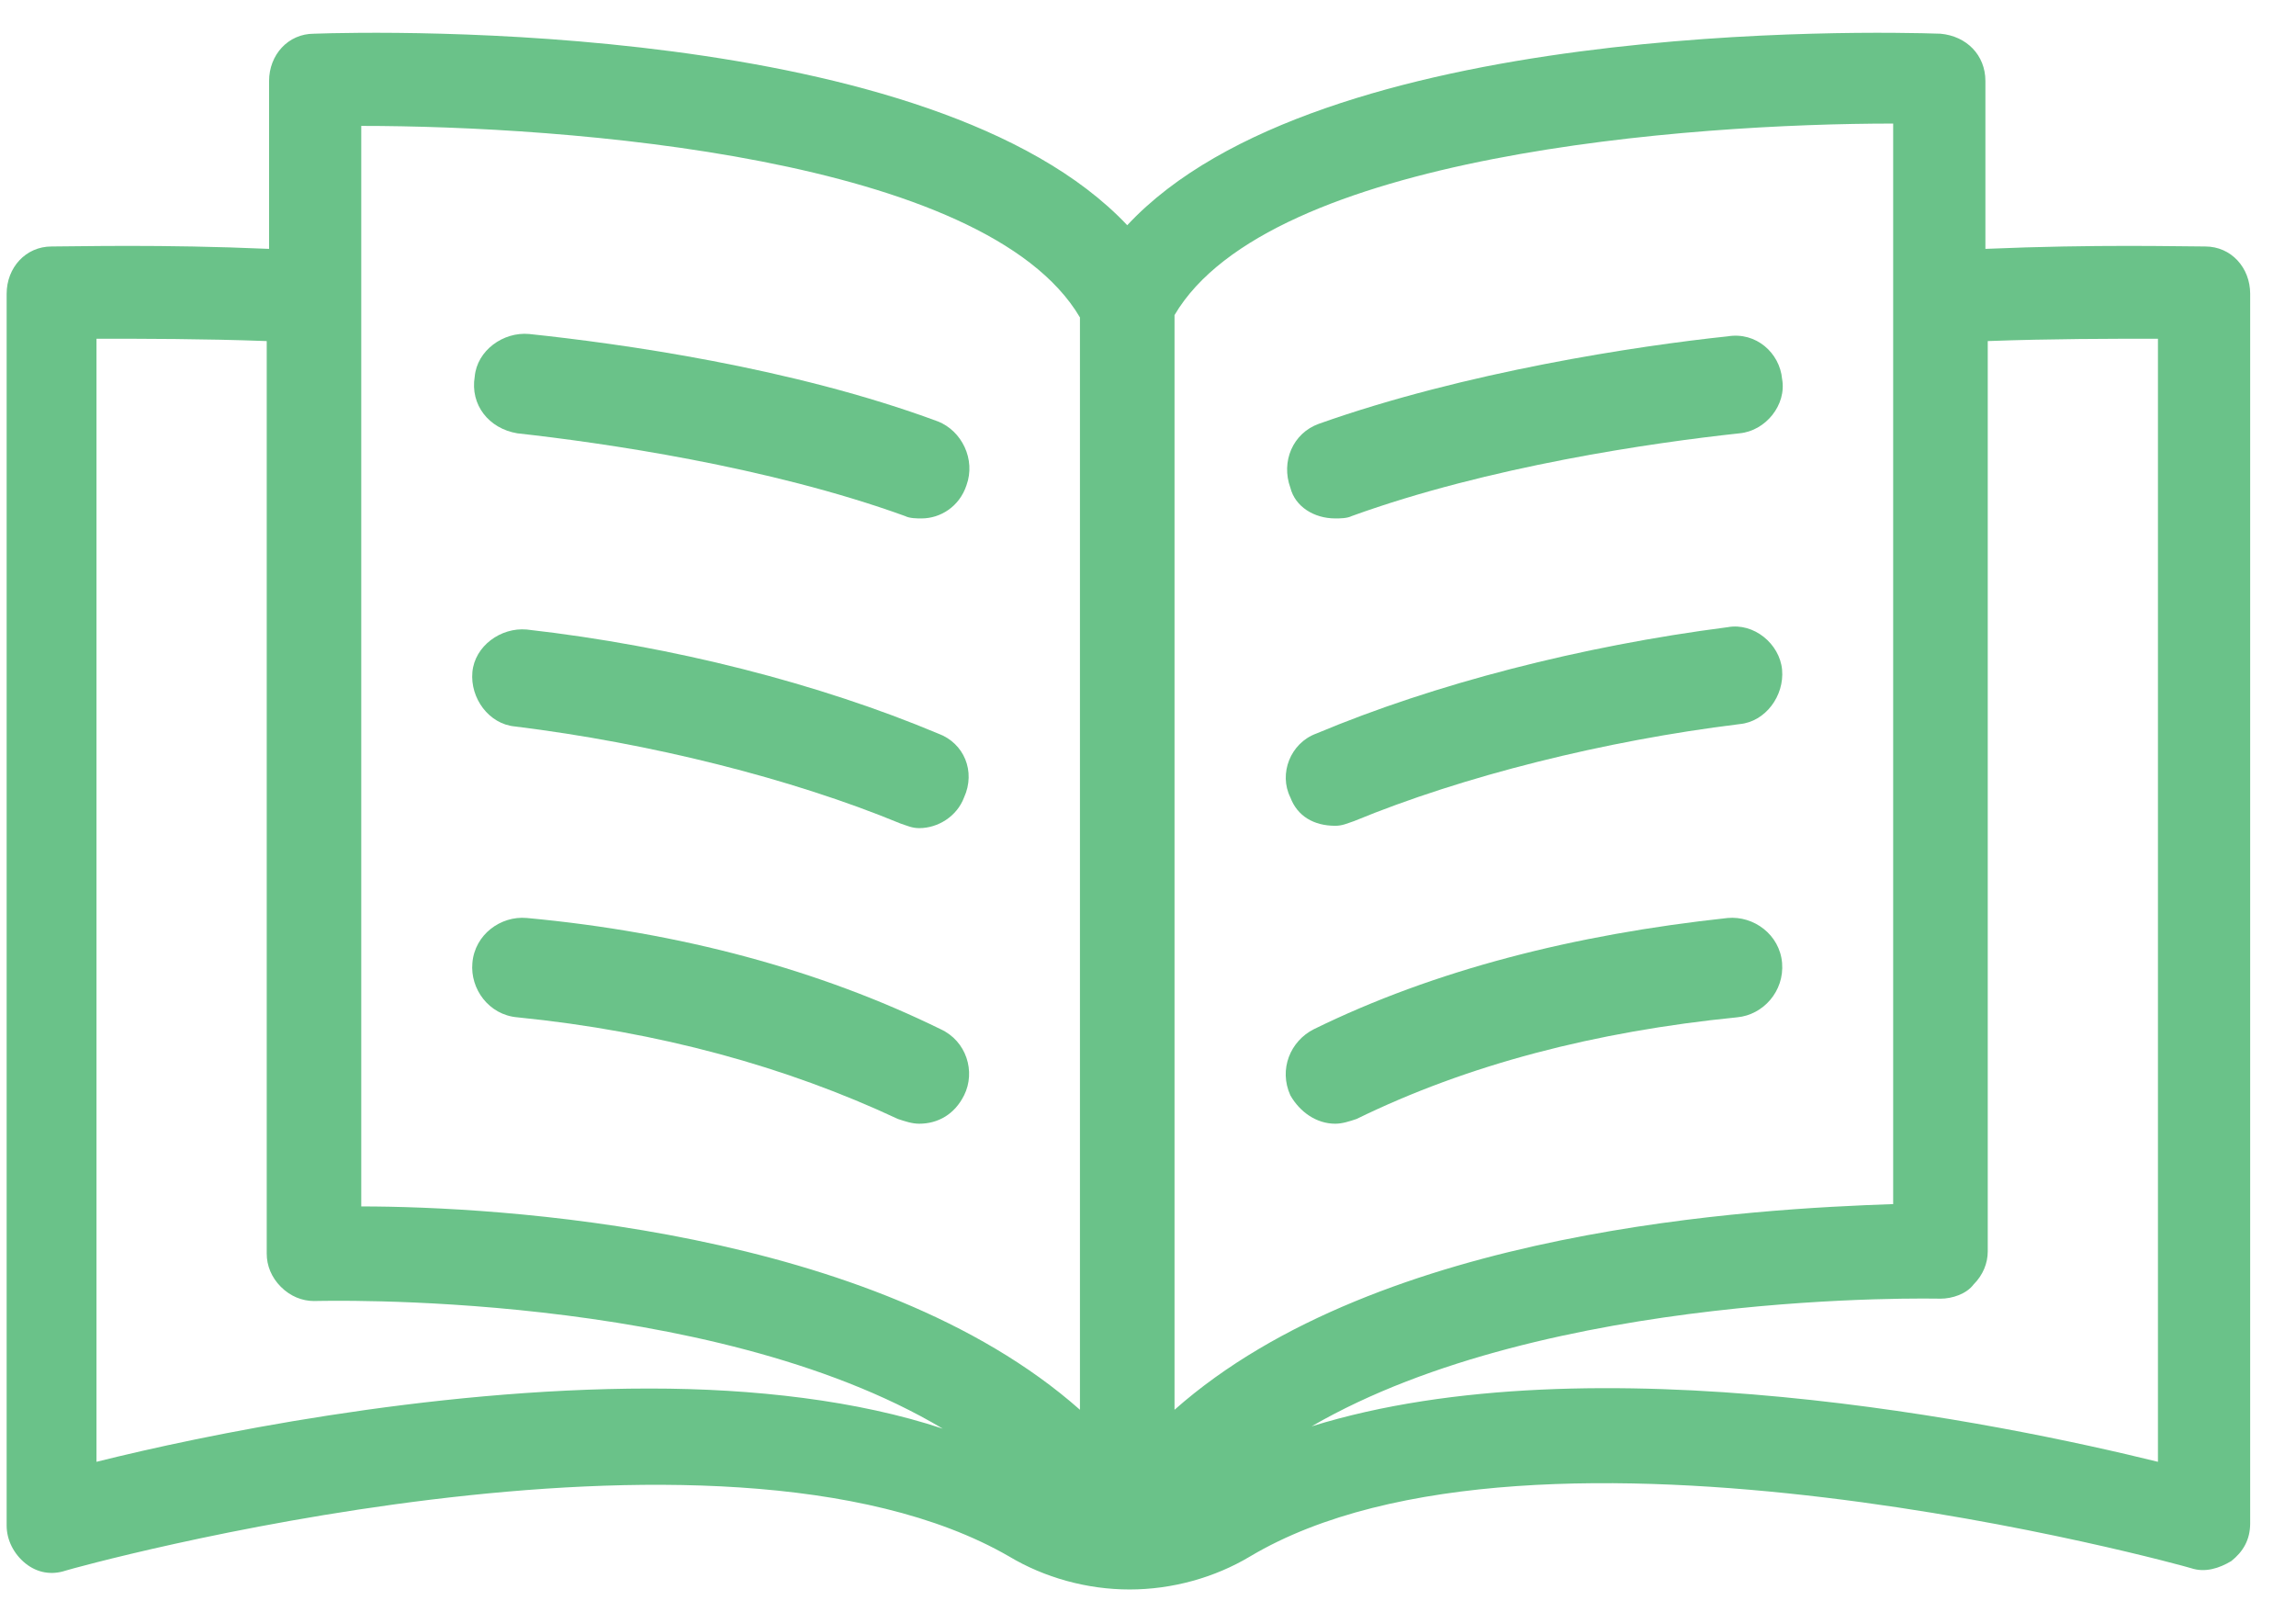 <svg width="47" height="33" viewBox="0 0 47 33" fill="none" xmlns="http://www.w3.org/2000/svg">
<path d="M45.142 5.045C44.61 5.045 42.916 4.997 40.642 5.094V1.658C40.642 1.126 40.255 0.738 39.722 0.69C38.319 0.642 26.995 0.4 23.075 4.61C19.107 0.4 7.782 0.642 6.427 0.69C5.895 0.69 5.508 1.126 5.508 1.658V5.094C3.282 4.997 1.588 5.045 1.056 5.045C0.523 5.045 0.136 5.481 0.136 6.013V31.226C0.136 31.517 0.281 31.807 0.523 32.001C0.765 32.194 1.056 32.243 1.346 32.146C1.491 32.097 14.703 28.42 20.655 31.856C21.381 32.291 22.252 32.533 23.123 32.533C23.994 32.533 24.865 32.291 25.591 31.856C31.447 28.371 44.707 32.049 44.852 32.097C45.142 32.194 45.433 32.097 45.675 31.952C45.917 31.759 46.062 31.517 46.062 31.178V6.013C46.062 5.481 45.675 5.045 45.142 5.045ZM13.299 28.42C8.75 28.42 4.105 29.387 1.975 29.92V6.933C2.943 6.933 4.153 6.933 5.46 6.981V25.661C5.46 25.903 5.556 26.145 5.75 26.339C5.943 26.532 6.185 26.629 6.427 26.629C6.524 26.629 14.509 26.387 19.3 29.242C17.558 28.662 15.429 28.42 13.299 28.42ZM22.107 28.855C17.897 25.129 10.154 24.693 7.395 24.693V2.577C11.557 2.577 20.171 3.207 22.107 6.497V28.855ZM24.043 28.855V6.449C25.978 3.158 34.593 2.529 38.754 2.529V24.645C35.996 24.742 28.253 25.129 24.043 28.855ZM44.174 29.92C41.029 29.145 32.608 27.403 26.849 29.194C31.689 26.387 39.625 26.581 39.722 26.581C39.964 26.581 40.255 26.484 40.4 26.29C40.593 26.097 40.69 25.855 40.69 25.613V6.981C41.997 6.933 43.206 6.933 44.174 6.933V29.92Z" fill="#6AC289"/>
<path d="M10.589 8.869C12.331 9.062 15.719 9.546 18.526 10.562C18.622 10.611 18.768 10.611 18.864 10.611C19.252 10.611 19.639 10.369 19.784 9.933C19.977 9.401 19.687 8.82 19.203 8.627C16.203 7.514 12.67 7.03 10.831 6.836C10.299 6.788 9.766 7.175 9.718 7.707C9.621 8.288 10.008 8.772 10.589 8.869Z" fill="#6AC289"/>
<path d="M19.203 15.014C16.784 13.998 13.783 13.224 10.783 12.885C10.25 12.837 9.718 13.224 9.67 13.756C9.621 14.289 10.008 14.821 10.541 14.869C13.299 15.208 16.203 15.934 18.429 16.854C18.574 16.902 18.671 16.95 18.816 16.95C19.203 16.95 19.59 16.708 19.735 16.321C19.977 15.789 19.735 15.208 19.203 15.014Z" fill="#6AC289"/>
<path d="M19.252 21.064C16.784 19.854 13.928 19.08 10.783 18.789C10.25 18.741 9.718 19.128 9.67 19.709C9.621 20.241 10.008 20.773 10.589 20.822C13.493 21.112 16.106 21.838 18.381 22.903C18.526 22.951 18.671 23 18.816 23C19.203 23 19.542 22.806 19.735 22.419C19.977 21.935 19.784 21.306 19.252 21.064Z" fill="#6AC289"/>
<path d="M27.333 10.611C27.43 10.611 27.575 10.611 27.672 10.562C30.479 9.546 33.818 9.062 35.609 8.869C36.141 8.82 36.577 8.288 36.48 7.755C36.431 7.223 35.947 6.788 35.367 6.884C33.528 7.078 29.995 7.61 26.995 8.675C26.462 8.869 26.22 9.449 26.414 9.982C26.511 10.369 26.898 10.611 27.333 10.611Z" fill="#6AC289"/>
<path d="M27.333 16.902C27.479 16.902 27.575 16.854 27.721 16.805C29.947 15.886 32.85 15.16 35.609 14.821C36.141 14.773 36.528 14.24 36.48 13.708C36.431 13.175 35.899 12.74 35.367 12.837C32.366 13.224 29.366 13.998 26.946 15.014C26.414 15.208 26.172 15.837 26.414 16.321C26.559 16.708 26.898 16.902 27.333 16.902Z" fill="#6AC289"/>
<path d="M35.367 18.789C32.221 19.128 29.366 19.854 26.898 21.064C26.414 21.306 26.172 21.886 26.414 22.419C26.607 22.758 26.946 23 27.333 23C27.478 23 27.624 22.951 27.769 22.903C30.043 21.79 32.657 21.112 35.56 20.822C36.093 20.773 36.528 20.289 36.48 19.709C36.431 19.128 35.899 18.741 35.367 18.789Z" fill="#6AC289"/>
</svg>
